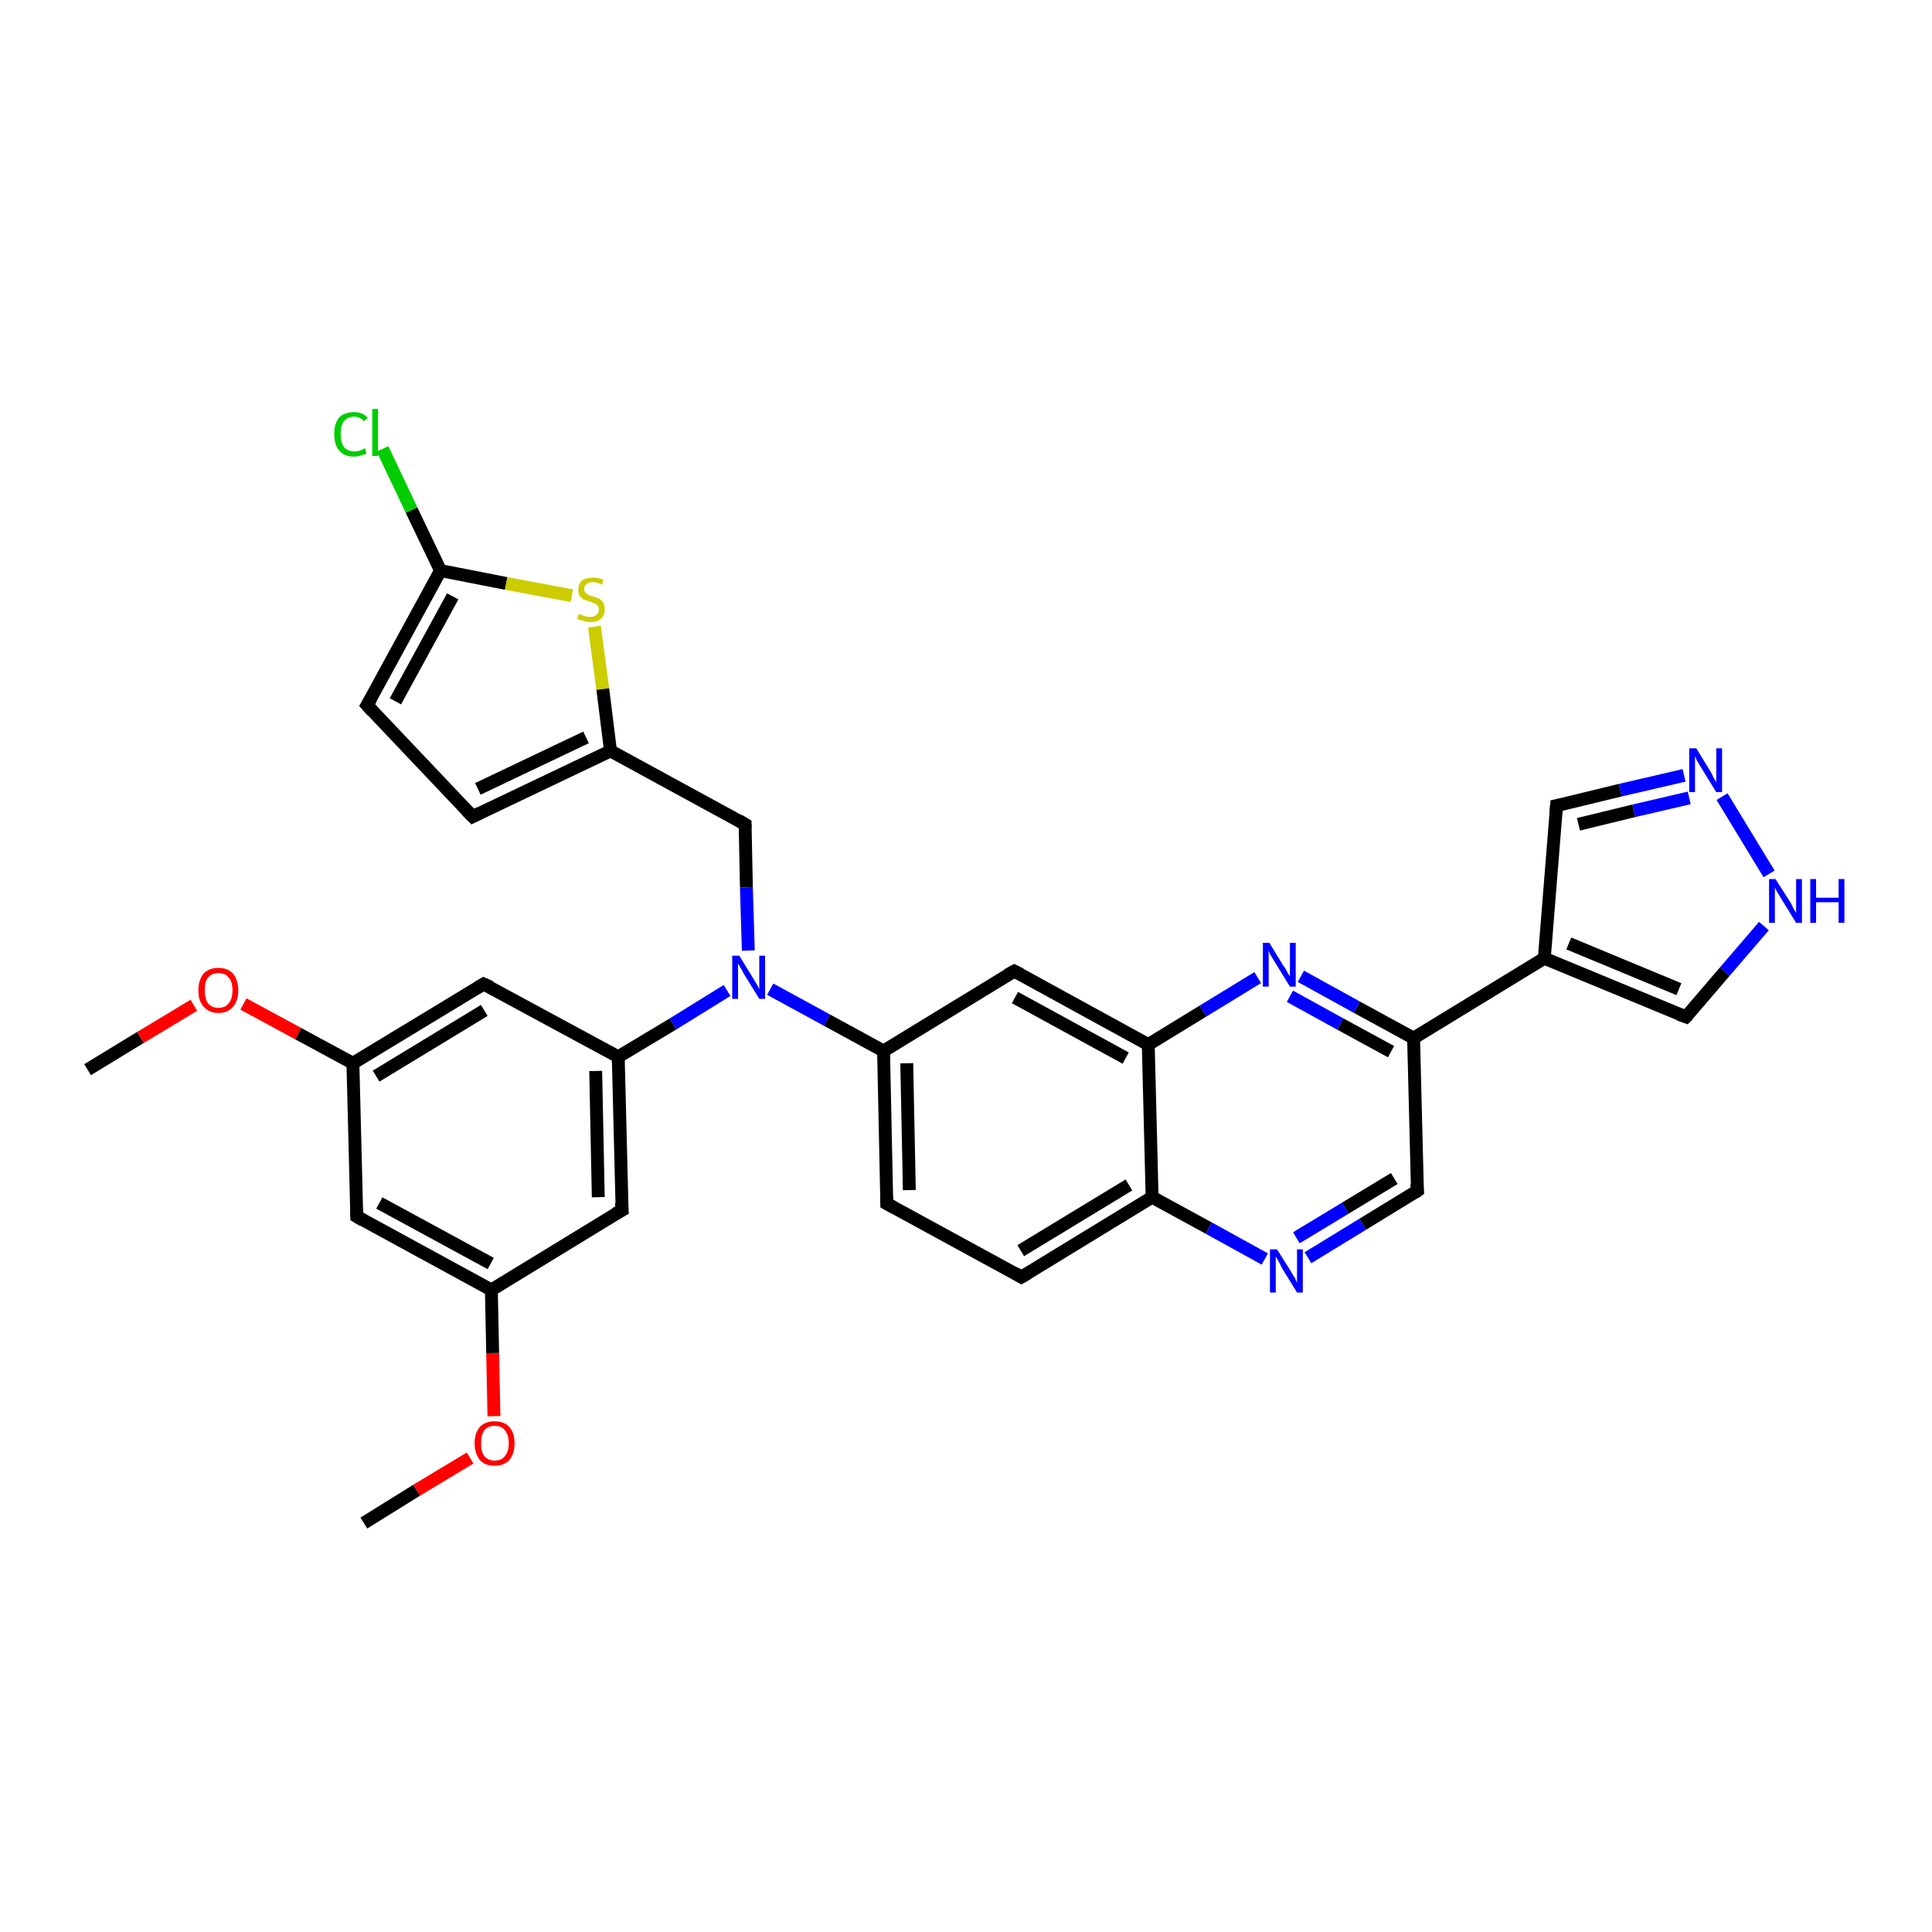 <?xml version='1.0' encoding='iso-8859-1'?>
<svg version='1.1' baseProfile='full'
              xmlns='http://www.w3.org/2000/svg'
                      xmlns:rdkit='http://www.rdkit.org/xml'
                      xmlns:xlink='http://www.w3.org/1999/xlink'
                  xml:space='preserve'
width='300px' height='300px' viewBox='0 0 300 300'>
<!-- END OF HEADER -->
<rect style='opacity:1.0;fill:#FFFFFF;stroke:none' width='300.0' height='300.0' x='0.0' y='0.0'> </rect>
<path class='bond-0 atom-0 atom-1' d='M 56.5,236.5 L 64.7,231.4' style='fill:none;fill-rule:evenodd;stroke:#000000;stroke-width:2.0px;stroke-linecap:butt;stroke-linejoin:miter;stroke-opacity:1' />
<path class='bond-0 atom-0 atom-1' d='M 64.7,231.4 L 73.0,226.4' style='fill:none;fill-rule:evenodd;stroke:#FF0000;stroke-width:2.0px;stroke-linecap:butt;stroke-linejoin:miter;stroke-opacity:1' />
<path class='bond-1 atom-1 atom-2' d='M 76.7,219.9 L 76.5,210.1' style='fill:none;fill-rule:evenodd;stroke:#FF0000;stroke-width:2.0px;stroke-linecap:butt;stroke-linejoin:miter;stroke-opacity:1' />
<path class='bond-1 atom-1 atom-2' d='M 76.5,210.1 L 76.3,200.3' style='fill:none;fill-rule:evenodd;stroke:#000000;stroke-width:2.0px;stroke-linecap:butt;stroke-linejoin:miter;stroke-opacity:1' />
<path class='bond-2 atom-2 atom-3' d='M 76.3,200.3 L 55.4,188.9' style='fill:none;fill-rule:evenodd;stroke:#000000;stroke-width:2.0px;stroke-linecap:butt;stroke-linejoin:miter;stroke-opacity:1' />
<path class='bond-2 atom-2 atom-3' d='M 76.2,196.2 L 58.9,186.8' style='fill:none;fill-rule:evenodd;stroke:#000000;stroke-width:2.0px;stroke-linecap:butt;stroke-linejoin:miter;stroke-opacity:1' />
<path class='bond-3 atom-3 atom-4' d='M 55.4,188.9 L 54.8,165.1' style='fill:none;fill-rule:evenodd;stroke:#000000;stroke-width:2.0px;stroke-linecap:butt;stroke-linejoin:miter;stroke-opacity:1' />
<path class='bond-4 atom-4 atom-5' d='M 54.8,165.1 L 46.3,160.5' style='fill:none;fill-rule:evenodd;stroke:#000000;stroke-width:2.0px;stroke-linecap:butt;stroke-linejoin:miter;stroke-opacity:1' />
<path class='bond-4 atom-4 atom-5' d='M 46.3,160.5 L 37.8,155.9' style='fill:none;fill-rule:evenodd;stroke:#FF0000;stroke-width:2.0px;stroke-linecap:butt;stroke-linejoin:miter;stroke-opacity:1' />
<path class='bond-5 atom-5 atom-6' d='M 30.1,156.1 L 21.8,161.1' style='fill:none;fill-rule:evenodd;stroke:#FF0000;stroke-width:2.0px;stroke-linecap:butt;stroke-linejoin:miter;stroke-opacity:1' />
<path class='bond-5 atom-5 atom-6' d='M 21.8,161.1 L 13.6,166.1' style='fill:none;fill-rule:evenodd;stroke:#000000;stroke-width:2.0px;stroke-linecap:butt;stroke-linejoin:miter;stroke-opacity:1' />
<path class='bond-6 atom-4 atom-7' d='M 54.8,165.1 L 75.1,152.8' style='fill:none;fill-rule:evenodd;stroke:#000000;stroke-width:2.0px;stroke-linecap:butt;stroke-linejoin:miter;stroke-opacity:1' />
<path class='bond-6 atom-4 atom-7' d='M 58.4,167.1 L 75.2,156.9' style='fill:none;fill-rule:evenodd;stroke:#000000;stroke-width:2.0px;stroke-linecap:butt;stroke-linejoin:miter;stroke-opacity:1' />
<path class='bond-7 atom-7 atom-8' d='M 75.1,152.8 L 96.0,164.1' style='fill:none;fill-rule:evenodd;stroke:#000000;stroke-width:2.0px;stroke-linecap:butt;stroke-linejoin:miter;stroke-opacity:1' />
<path class='bond-8 atom-8 atom-9' d='M 96.0,164.1 L 104.5,159.0' style='fill:none;fill-rule:evenodd;stroke:#000000;stroke-width:2.0px;stroke-linecap:butt;stroke-linejoin:miter;stroke-opacity:1' />
<path class='bond-8 atom-8 atom-9' d='M 104.5,159.0 L 112.9,153.8' style='fill:none;fill-rule:evenodd;stroke:#0000FF;stroke-width:2.0px;stroke-linecap:butt;stroke-linejoin:miter;stroke-opacity:1' />
<path class='bond-9 atom-9 atom-10' d='M 116.2,147.6 L 115.9,137.8' style='fill:none;fill-rule:evenodd;stroke:#0000FF;stroke-width:2.0px;stroke-linecap:butt;stroke-linejoin:miter;stroke-opacity:1' />
<path class='bond-9 atom-9 atom-10' d='M 115.9,137.8 L 115.7,128.0' style='fill:none;fill-rule:evenodd;stroke:#000000;stroke-width:2.0px;stroke-linecap:butt;stroke-linejoin:miter;stroke-opacity:1' />
<path class='bond-10 atom-10 atom-11' d='M 115.7,128.0 L 94.8,116.6' style='fill:none;fill-rule:evenodd;stroke:#000000;stroke-width:2.0px;stroke-linecap:butt;stroke-linejoin:miter;stroke-opacity:1' />
<path class='bond-11 atom-11 atom-12' d='M 94.8,116.6 L 73.4,126.8' style='fill:none;fill-rule:evenodd;stroke:#000000;stroke-width:2.0px;stroke-linecap:butt;stroke-linejoin:miter;stroke-opacity:1' />
<path class='bond-11 atom-11 atom-12' d='M 91.0,114.5 L 74.2,122.5' style='fill:none;fill-rule:evenodd;stroke:#000000;stroke-width:2.0px;stroke-linecap:butt;stroke-linejoin:miter;stroke-opacity:1' />
<path class='bond-12 atom-12 atom-13' d='M 73.4,126.8 L 57.0,109.5' style='fill:none;fill-rule:evenodd;stroke:#000000;stroke-width:2.0px;stroke-linecap:butt;stroke-linejoin:miter;stroke-opacity:1' />
<path class='bond-13 atom-13 atom-14' d='M 57.0,109.5 L 68.4,88.6' style='fill:none;fill-rule:evenodd;stroke:#000000;stroke-width:2.0px;stroke-linecap:butt;stroke-linejoin:miter;stroke-opacity:1' />
<path class='bond-13 atom-13 atom-14' d='M 61.4,108.9 L 70.3,92.6' style='fill:none;fill-rule:evenodd;stroke:#000000;stroke-width:2.0px;stroke-linecap:butt;stroke-linejoin:miter;stroke-opacity:1' />
<path class='bond-14 atom-14 atom-15' d='M 68.4,88.6 L 63.9,79.2' style='fill:none;fill-rule:evenodd;stroke:#000000;stroke-width:2.0px;stroke-linecap:butt;stroke-linejoin:miter;stroke-opacity:1' />
<path class='bond-14 atom-14 atom-15' d='M 63.9,79.2 L 59.4,69.7' style='fill:none;fill-rule:evenodd;stroke:#00CC00;stroke-width:2.0px;stroke-linecap:butt;stroke-linejoin:miter;stroke-opacity:1' />
<path class='bond-15 atom-14 atom-16' d='M 68.4,88.6 L 78.6,90.6' style='fill:none;fill-rule:evenodd;stroke:#000000;stroke-width:2.0px;stroke-linecap:butt;stroke-linejoin:miter;stroke-opacity:1' />
<path class='bond-15 atom-14 atom-16' d='M 78.6,90.6 L 88.8,92.5' style='fill:none;fill-rule:evenodd;stroke:#CCCC00;stroke-width:2.0px;stroke-linecap:butt;stroke-linejoin:miter;stroke-opacity:1' />
<path class='bond-16 atom-9 atom-17' d='M 119.6,153.6 L 128.4,158.4' style='fill:none;fill-rule:evenodd;stroke:#0000FF;stroke-width:2.0px;stroke-linecap:butt;stroke-linejoin:miter;stroke-opacity:1' />
<path class='bond-16 atom-9 atom-17' d='M 128.4,158.4 L 137.2,163.2' style='fill:none;fill-rule:evenodd;stroke:#000000;stroke-width:2.0px;stroke-linecap:butt;stroke-linejoin:miter;stroke-opacity:1' />
<path class='bond-17 atom-17 atom-18' d='M 137.2,163.2 L 137.7,186.9' style='fill:none;fill-rule:evenodd;stroke:#000000;stroke-width:2.0px;stroke-linecap:butt;stroke-linejoin:miter;stroke-opacity:1' />
<path class='bond-17 atom-17 atom-18' d='M 140.8,165.1 L 141.2,184.8' style='fill:none;fill-rule:evenodd;stroke:#000000;stroke-width:2.0px;stroke-linecap:butt;stroke-linejoin:miter;stroke-opacity:1' />
<path class='bond-18 atom-18 atom-19' d='M 137.7,186.9 L 158.6,198.3' style='fill:none;fill-rule:evenodd;stroke:#000000;stroke-width:2.0px;stroke-linecap:butt;stroke-linejoin:miter;stroke-opacity:1' />
<path class='bond-19 atom-19 atom-20' d='M 158.6,198.3 L 178.9,185.9' style='fill:none;fill-rule:evenodd;stroke:#000000;stroke-width:2.0px;stroke-linecap:butt;stroke-linejoin:miter;stroke-opacity:1' />
<path class='bond-19 atom-19 atom-20' d='M 158.5,194.2 L 175.3,184.0' style='fill:none;fill-rule:evenodd;stroke:#000000;stroke-width:2.0px;stroke-linecap:butt;stroke-linejoin:miter;stroke-opacity:1' />
<path class='bond-20 atom-20 atom-21' d='M 178.9,185.9 L 187.7,190.7' style='fill:none;fill-rule:evenodd;stroke:#000000;stroke-width:2.0px;stroke-linecap:butt;stroke-linejoin:miter;stroke-opacity:1' />
<path class='bond-20 atom-20 atom-21' d='M 187.7,190.7 L 196.4,195.5' style='fill:none;fill-rule:evenodd;stroke:#0000FF;stroke-width:2.0px;stroke-linecap:butt;stroke-linejoin:miter;stroke-opacity:1' />
<path class='bond-21 atom-21 atom-22' d='M 203.1,195.3 L 211.6,190.1' style='fill:none;fill-rule:evenodd;stroke:#0000FF;stroke-width:2.0px;stroke-linecap:butt;stroke-linejoin:miter;stroke-opacity:1' />
<path class='bond-21 atom-21 atom-22' d='M 211.6,190.1 L 220.1,184.9' style='fill:none;fill-rule:evenodd;stroke:#000000;stroke-width:2.0px;stroke-linecap:butt;stroke-linejoin:miter;stroke-opacity:1' />
<path class='bond-21 atom-21 atom-22' d='M 201.3,192.2 L 208.9,187.6' style='fill:none;fill-rule:evenodd;stroke:#0000FF;stroke-width:2.0px;stroke-linecap:butt;stroke-linejoin:miter;stroke-opacity:1' />
<path class='bond-21 atom-21 atom-22' d='M 208.9,187.6 L 216.5,183.0' style='fill:none;fill-rule:evenodd;stroke:#000000;stroke-width:2.0px;stroke-linecap:butt;stroke-linejoin:miter;stroke-opacity:1' />
<path class='bond-22 atom-22 atom-23' d='M 220.1,184.9 L 219.5,161.2' style='fill:none;fill-rule:evenodd;stroke:#000000;stroke-width:2.0px;stroke-linecap:butt;stroke-linejoin:miter;stroke-opacity:1' />
<path class='bond-23 atom-23 atom-24' d='M 219.5,161.2 L 239.8,148.8' style='fill:none;fill-rule:evenodd;stroke:#000000;stroke-width:2.0px;stroke-linecap:butt;stroke-linejoin:miter;stroke-opacity:1' />
<path class='bond-24 atom-24 atom-25' d='M 239.8,148.8 L 241.7,125.1' style='fill:none;fill-rule:evenodd;stroke:#000000;stroke-width:2.0px;stroke-linecap:butt;stroke-linejoin:miter;stroke-opacity:1' />
<path class='bond-25 atom-25 atom-26' d='M 241.7,125.1 L 251.6,122.7' style='fill:none;fill-rule:evenodd;stroke:#000000;stroke-width:2.0px;stroke-linecap:butt;stroke-linejoin:miter;stroke-opacity:1' />
<path class='bond-25 atom-25 atom-26' d='M 251.6,122.7 L 261.5,120.4' style='fill:none;fill-rule:evenodd;stroke:#0000FF;stroke-width:2.0px;stroke-linecap:butt;stroke-linejoin:miter;stroke-opacity:1' />
<path class='bond-25 atom-25 atom-26' d='M 245.1,128.0 L 253.7,125.9' style='fill:none;fill-rule:evenodd;stroke:#000000;stroke-width:2.0px;stroke-linecap:butt;stroke-linejoin:miter;stroke-opacity:1' />
<path class='bond-25 atom-25 atom-26' d='M 253.7,125.9 L 262.3,123.9' style='fill:none;fill-rule:evenodd;stroke:#0000FF;stroke-width:2.0px;stroke-linecap:butt;stroke-linejoin:miter;stroke-opacity:1' />
<path class='bond-26 atom-26 atom-27' d='M 267.4,123.7 L 274.7,135.7' style='fill:none;fill-rule:evenodd;stroke:#0000FF;stroke-width:2.0px;stroke-linecap:butt;stroke-linejoin:miter;stroke-opacity:1' />
<path class='bond-27 atom-27 atom-28' d='M 273.9,143.8 L 267.8,150.9' style='fill:none;fill-rule:evenodd;stroke:#0000FF;stroke-width:2.0px;stroke-linecap:butt;stroke-linejoin:miter;stroke-opacity:1' />
<path class='bond-27 atom-27 atom-28' d='M 267.8,150.9 L 261.8,157.9' style='fill:none;fill-rule:evenodd;stroke:#000000;stroke-width:2.0px;stroke-linecap:butt;stroke-linejoin:miter;stroke-opacity:1' />
<path class='bond-28 atom-23 atom-29' d='M 219.5,161.2 L 210.7,156.4' style='fill:none;fill-rule:evenodd;stroke:#000000;stroke-width:2.0px;stroke-linecap:butt;stroke-linejoin:miter;stroke-opacity:1' />
<path class='bond-28 atom-23 atom-29' d='M 210.7,156.4 L 202.0,151.6' style='fill:none;fill-rule:evenodd;stroke:#0000FF;stroke-width:2.0px;stroke-linecap:butt;stroke-linejoin:miter;stroke-opacity:1' />
<path class='bond-28 atom-23 atom-29' d='M 216.0,163.3 L 208.1,159.0' style='fill:none;fill-rule:evenodd;stroke:#000000;stroke-width:2.0px;stroke-linecap:butt;stroke-linejoin:miter;stroke-opacity:1' />
<path class='bond-28 atom-23 atom-29' d='M 208.1,159.0 L 200.3,154.7' style='fill:none;fill-rule:evenodd;stroke:#0000FF;stroke-width:2.0px;stroke-linecap:butt;stroke-linejoin:miter;stroke-opacity:1' />
<path class='bond-29 atom-29 atom-30' d='M 195.3,151.8 L 186.8,157.0' style='fill:none;fill-rule:evenodd;stroke:#0000FF;stroke-width:2.0px;stroke-linecap:butt;stroke-linejoin:miter;stroke-opacity:1' />
<path class='bond-29 atom-29 atom-30' d='M 186.8,157.0 L 178.3,162.2' style='fill:none;fill-rule:evenodd;stroke:#000000;stroke-width:2.0px;stroke-linecap:butt;stroke-linejoin:miter;stroke-opacity:1' />
<path class='bond-30 atom-30 atom-31' d='M 178.3,162.2 L 157.5,150.8' style='fill:none;fill-rule:evenodd;stroke:#000000;stroke-width:2.0px;stroke-linecap:butt;stroke-linejoin:miter;stroke-opacity:1' />
<path class='bond-30 atom-30 atom-31' d='M 174.8,164.3 L 157.6,154.9' style='fill:none;fill-rule:evenodd;stroke:#000000;stroke-width:2.0px;stroke-linecap:butt;stroke-linejoin:miter;stroke-opacity:1' />
<path class='bond-31 atom-8 atom-32' d='M 96.0,164.1 L 96.6,187.9' style='fill:none;fill-rule:evenodd;stroke:#000000;stroke-width:2.0px;stroke-linecap:butt;stroke-linejoin:miter;stroke-opacity:1' />
<path class='bond-31 atom-8 atom-32' d='M 92.5,166.3 L 92.9,185.9' style='fill:none;fill-rule:evenodd;stroke:#000000;stroke-width:2.0px;stroke-linecap:butt;stroke-linejoin:miter;stroke-opacity:1' />
<path class='bond-32 atom-32 atom-2' d='M 96.6,187.9 L 76.3,200.3' style='fill:none;fill-rule:evenodd;stroke:#000000;stroke-width:2.0px;stroke-linecap:butt;stroke-linejoin:miter;stroke-opacity:1' />
<path class='bond-33 atom-16 atom-11' d='M 92.3,97.3 L 93.6,107.0' style='fill:none;fill-rule:evenodd;stroke:#CCCC00;stroke-width:2.0px;stroke-linecap:butt;stroke-linejoin:miter;stroke-opacity:1' />
<path class='bond-33 atom-16 atom-11' d='M 93.6,107.0 L 94.8,116.6' style='fill:none;fill-rule:evenodd;stroke:#000000;stroke-width:2.0px;stroke-linecap:butt;stroke-linejoin:miter;stroke-opacity:1' />
<path class='bond-34 atom-31 atom-17' d='M 157.5,150.8 L 137.2,163.2' style='fill:none;fill-rule:evenodd;stroke:#000000;stroke-width:2.0px;stroke-linecap:butt;stroke-linejoin:miter;stroke-opacity:1' />
<path class='bond-35 atom-30 atom-20' d='M 178.3,162.2 L 178.9,185.9' style='fill:none;fill-rule:evenodd;stroke:#000000;stroke-width:2.0px;stroke-linecap:butt;stroke-linejoin:miter;stroke-opacity:1' />
<path class='bond-36 atom-28 atom-24' d='M 261.8,157.9 L 239.8,148.8' style='fill:none;fill-rule:evenodd;stroke:#000000;stroke-width:2.0px;stroke-linecap:butt;stroke-linejoin:miter;stroke-opacity:1' />
<path class='bond-36 atom-28 atom-24' d='M 260.7,153.6 L 243.6,146.5' style='fill:none;fill-rule:evenodd;stroke:#000000;stroke-width:2.0px;stroke-linecap:butt;stroke-linejoin:miter;stroke-opacity:1' />
<path d='M 56.4,189.5 L 55.4,188.9 L 55.4,187.7' style='fill:none;stroke:#000000;stroke-width:2.0px;stroke-linecap:butt;stroke-linejoin:miter;stroke-opacity:1;' />
<path d='M 74.1,153.4 L 75.1,152.8 L 76.2,153.3' style='fill:none;stroke:#000000;stroke-width:2.0px;stroke-linecap:butt;stroke-linejoin:miter;stroke-opacity:1;' />
<path d='M 115.7,128.5 L 115.7,128.0 L 114.7,127.4' style='fill:none;stroke:#000000;stroke-width:2.0px;stroke-linecap:butt;stroke-linejoin:miter;stroke-opacity:1;' />
<path d='M 74.4,126.3 L 73.4,126.8 L 72.5,125.9' style='fill:none;stroke:#000000;stroke-width:2.0px;stroke-linecap:butt;stroke-linejoin:miter;stroke-opacity:1;' />
<path d='M 57.8,110.4 L 57.0,109.5 L 57.6,108.5' style='fill:none;stroke:#000000;stroke-width:2.0px;stroke-linecap:butt;stroke-linejoin:miter;stroke-opacity:1;' />
<path d='M 137.7,185.7 L 137.7,186.9 L 138.8,187.5' style='fill:none;stroke:#000000;stroke-width:2.0px;stroke-linecap:butt;stroke-linejoin:miter;stroke-opacity:1;' />
<path d='M 157.6,197.7 L 158.6,198.3 L 159.6,197.7' style='fill:none;stroke:#000000;stroke-width:2.0px;stroke-linecap:butt;stroke-linejoin:miter;stroke-opacity:1;' />
<path d='M 219.7,185.2 L 220.1,184.9 L 220.0,183.8' style='fill:none;stroke:#000000;stroke-width:2.0px;stroke-linecap:butt;stroke-linejoin:miter;stroke-opacity:1;' />
<path d='M 241.6,126.3 L 241.7,125.1 L 242.2,125.0' style='fill:none;stroke:#000000;stroke-width:2.0px;stroke-linecap:butt;stroke-linejoin:miter;stroke-opacity:1;' />
<path d='M 262.1,157.6 L 261.8,157.9 L 260.7,157.5' style='fill:none;stroke:#000000;stroke-width:2.0px;stroke-linecap:butt;stroke-linejoin:miter;stroke-opacity:1;' />
<path d='M 158.5,151.3 L 157.5,150.8 L 156.4,151.4' style='fill:none;stroke:#000000;stroke-width:2.0px;stroke-linecap:butt;stroke-linejoin:miter;stroke-opacity:1;' />
<path d='M 96.5,186.7 L 96.6,187.9 L 95.5,188.5' style='fill:none;stroke:#000000;stroke-width:2.0px;stroke-linecap:butt;stroke-linejoin:miter;stroke-opacity:1;' />
<path class='atom-1' d='M 73.7 224.1
Q 73.7 222.5, 74.5 221.6
Q 75.3 220.7, 76.8 220.7
Q 78.3 220.7, 79.1 221.6
Q 79.9 222.5, 79.9 224.1
Q 79.9 225.7, 79.1 226.7
Q 78.3 227.6, 76.8 227.6
Q 75.3 227.6, 74.5 226.7
Q 73.7 225.7, 73.7 224.1
M 76.8 226.8
Q 77.9 226.8, 78.4 226.1
Q 79.0 225.4, 79.0 224.1
Q 79.0 222.8, 78.4 222.1
Q 77.9 221.4, 76.8 221.4
Q 75.8 221.4, 75.2 222.1
Q 74.7 222.8, 74.7 224.1
Q 74.7 225.5, 75.2 226.1
Q 75.8 226.8, 76.8 226.8
' fill='#FF0000'/>
<path class='atom-5' d='M 30.8 153.8
Q 30.8 152.2, 31.6 151.2
Q 32.4 150.3, 33.9 150.3
Q 35.4 150.3, 36.2 151.2
Q 37.0 152.2, 37.0 153.8
Q 37.0 155.4, 36.2 156.3
Q 35.4 157.3, 33.9 157.3
Q 32.5 157.3, 31.6 156.3
Q 30.8 155.4, 30.8 153.8
M 33.9 156.5
Q 35.0 156.5, 35.5 155.8
Q 36.1 155.1, 36.1 153.8
Q 36.1 152.4, 35.5 151.8
Q 35.0 151.1, 33.9 151.1
Q 32.9 151.1, 32.3 151.8
Q 31.8 152.4, 31.8 153.8
Q 31.8 155.1, 32.3 155.8
Q 32.9 156.5, 33.9 156.5
' fill='#FF0000'/>
<path class='atom-9' d='M 114.8 148.4
L 117.0 152.0
Q 117.2 152.3, 117.6 153.0
Q 117.9 153.6, 117.9 153.6
L 117.9 148.4
L 118.8 148.4
L 118.8 155.1
L 117.9 155.1
L 115.5 151.2
Q 115.3 150.8, 115.0 150.3
Q 114.7 149.7, 114.6 149.6
L 114.6 155.1
L 113.7 155.1
L 113.7 148.4
L 114.8 148.4
' fill='#0000FF'/>
<path class='atom-15' d='M 51.9 67.4
Q 51.9 65.7, 52.7 64.8
Q 53.5 64.0, 55.0 64.0
Q 56.4 64.0, 57.1 64.9
L 56.5 65.4
Q 55.9 64.7, 55.0 64.7
Q 54.0 64.7, 53.4 65.4
Q 52.9 66.1, 52.9 67.4
Q 52.9 68.7, 53.4 69.4
Q 54.0 70.1, 55.1 70.1
Q 55.8 70.1, 56.7 69.6
L 56.9 70.4
Q 56.6 70.6, 56.1 70.7
Q 55.5 70.9, 54.9 70.9
Q 53.5 70.9, 52.7 70.0
Q 51.9 69.1, 51.9 67.4
' fill='#00CC00'/>
<path class='atom-15' d='M 57.8 63.5
L 58.7 63.5
L 58.7 70.8
L 57.8 70.8
L 57.8 63.5
' fill='#00CC00'/>
<path class='atom-16' d='M 89.9 95.3
Q 90.0 95.4, 90.3 95.5
Q 90.6 95.6, 90.9 95.7
Q 91.3 95.8, 91.6 95.8
Q 92.3 95.8, 92.6 95.5
Q 93.0 95.2, 93.0 94.6
Q 93.0 94.3, 92.8 94.0
Q 92.6 93.8, 92.3 93.7
Q 92.1 93.6, 91.6 93.4
Q 91.0 93.2, 90.6 93.1
Q 90.3 92.9, 90.0 92.5
Q 89.8 92.2, 89.8 91.6
Q 89.8 90.7, 90.3 90.2
Q 90.9 89.7, 92.1 89.7
Q 92.8 89.7, 93.7 90.0
L 93.5 90.8
Q 92.7 90.4, 92.1 90.4
Q 91.4 90.4, 91.1 90.7
Q 90.7 91.0, 90.7 91.4
Q 90.7 91.8, 90.9 92.0
Q 91.1 92.2, 91.4 92.4
Q 91.6 92.5, 92.1 92.6
Q 92.7 92.8, 93.1 93.0
Q 93.4 93.2, 93.7 93.6
Q 93.9 94.0, 93.9 94.6
Q 93.9 95.6, 93.3 96.1
Q 92.7 96.6, 91.7 96.6
Q 91.1 96.6, 90.6 96.4
Q 90.2 96.3, 89.6 96.1
L 89.9 95.3
' fill='#CCCC00'/>
<path class='atom-21' d='M 198.3 194.0
L 200.5 197.5
Q 200.7 197.9, 201.1 198.5
Q 201.4 199.2, 201.4 199.2
L 201.4 194.0
L 202.3 194.0
L 202.3 200.7
L 201.4 200.7
L 199.0 196.8
Q 198.8 196.3, 198.5 195.8
Q 198.2 195.3, 198.1 195.1
L 198.1 200.7
L 197.2 200.7
L 197.2 194.0
L 198.3 194.0
' fill='#0000FF'/>
<path class='atom-26' d='M 263.4 116.2
L 265.6 119.8
Q 265.8 120.1, 266.1 120.8
Q 266.5 121.4, 266.5 121.5
L 266.5 116.2
L 267.4 116.2
L 267.4 123.0
L 266.5 123.0
L 264.1 119.1
Q 263.8 118.6, 263.5 118.1
Q 263.3 117.6, 263.2 117.4
L 263.2 123.0
L 262.3 123.0
L 262.3 116.2
L 263.4 116.2
' fill='#0000FF'/>
<path class='atom-27' d='M 275.7 136.5
L 278.0 140.1
Q 278.2 140.4, 278.5 141.1
Q 278.9 141.7, 278.9 141.8
L 278.9 136.5
L 279.8 136.5
L 279.8 143.3
L 278.9 143.3
L 276.5 139.4
Q 276.2 138.9, 275.9 138.4
Q 275.6 137.9, 275.6 137.7
L 275.6 143.3
L 274.7 143.3
L 274.7 136.5
L 275.7 136.5
' fill='#0000FF'/>
<path class='atom-27' d='M 281.1 136.5
L 282.0 136.5
L 282.0 139.4
L 285.5 139.4
L 285.5 136.5
L 286.4 136.5
L 286.4 143.3
L 285.5 143.3
L 285.5 140.1
L 282.0 140.1
L 282.0 143.3
L 281.1 143.3
L 281.1 136.5
' fill='#0000FF'/>
<path class='atom-29' d='M 197.1 146.4
L 199.3 150.0
Q 199.6 150.3, 199.9 151.0
Q 200.3 151.6, 200.3 151.6
L 200.3 146.4
L 201.2 146.4
L 201.2 153.2
L 200.3 153.2
L 197.9 149.3
Q 197.6 148.8, 197.3 148.3
Q 197.0 147.7, 197.0 147.6
L 197.0 153.2
L 196.1 153.2
L 196.1 146.4
L 197.1 146.4
' fill='#0000FF'/>
</svg>
